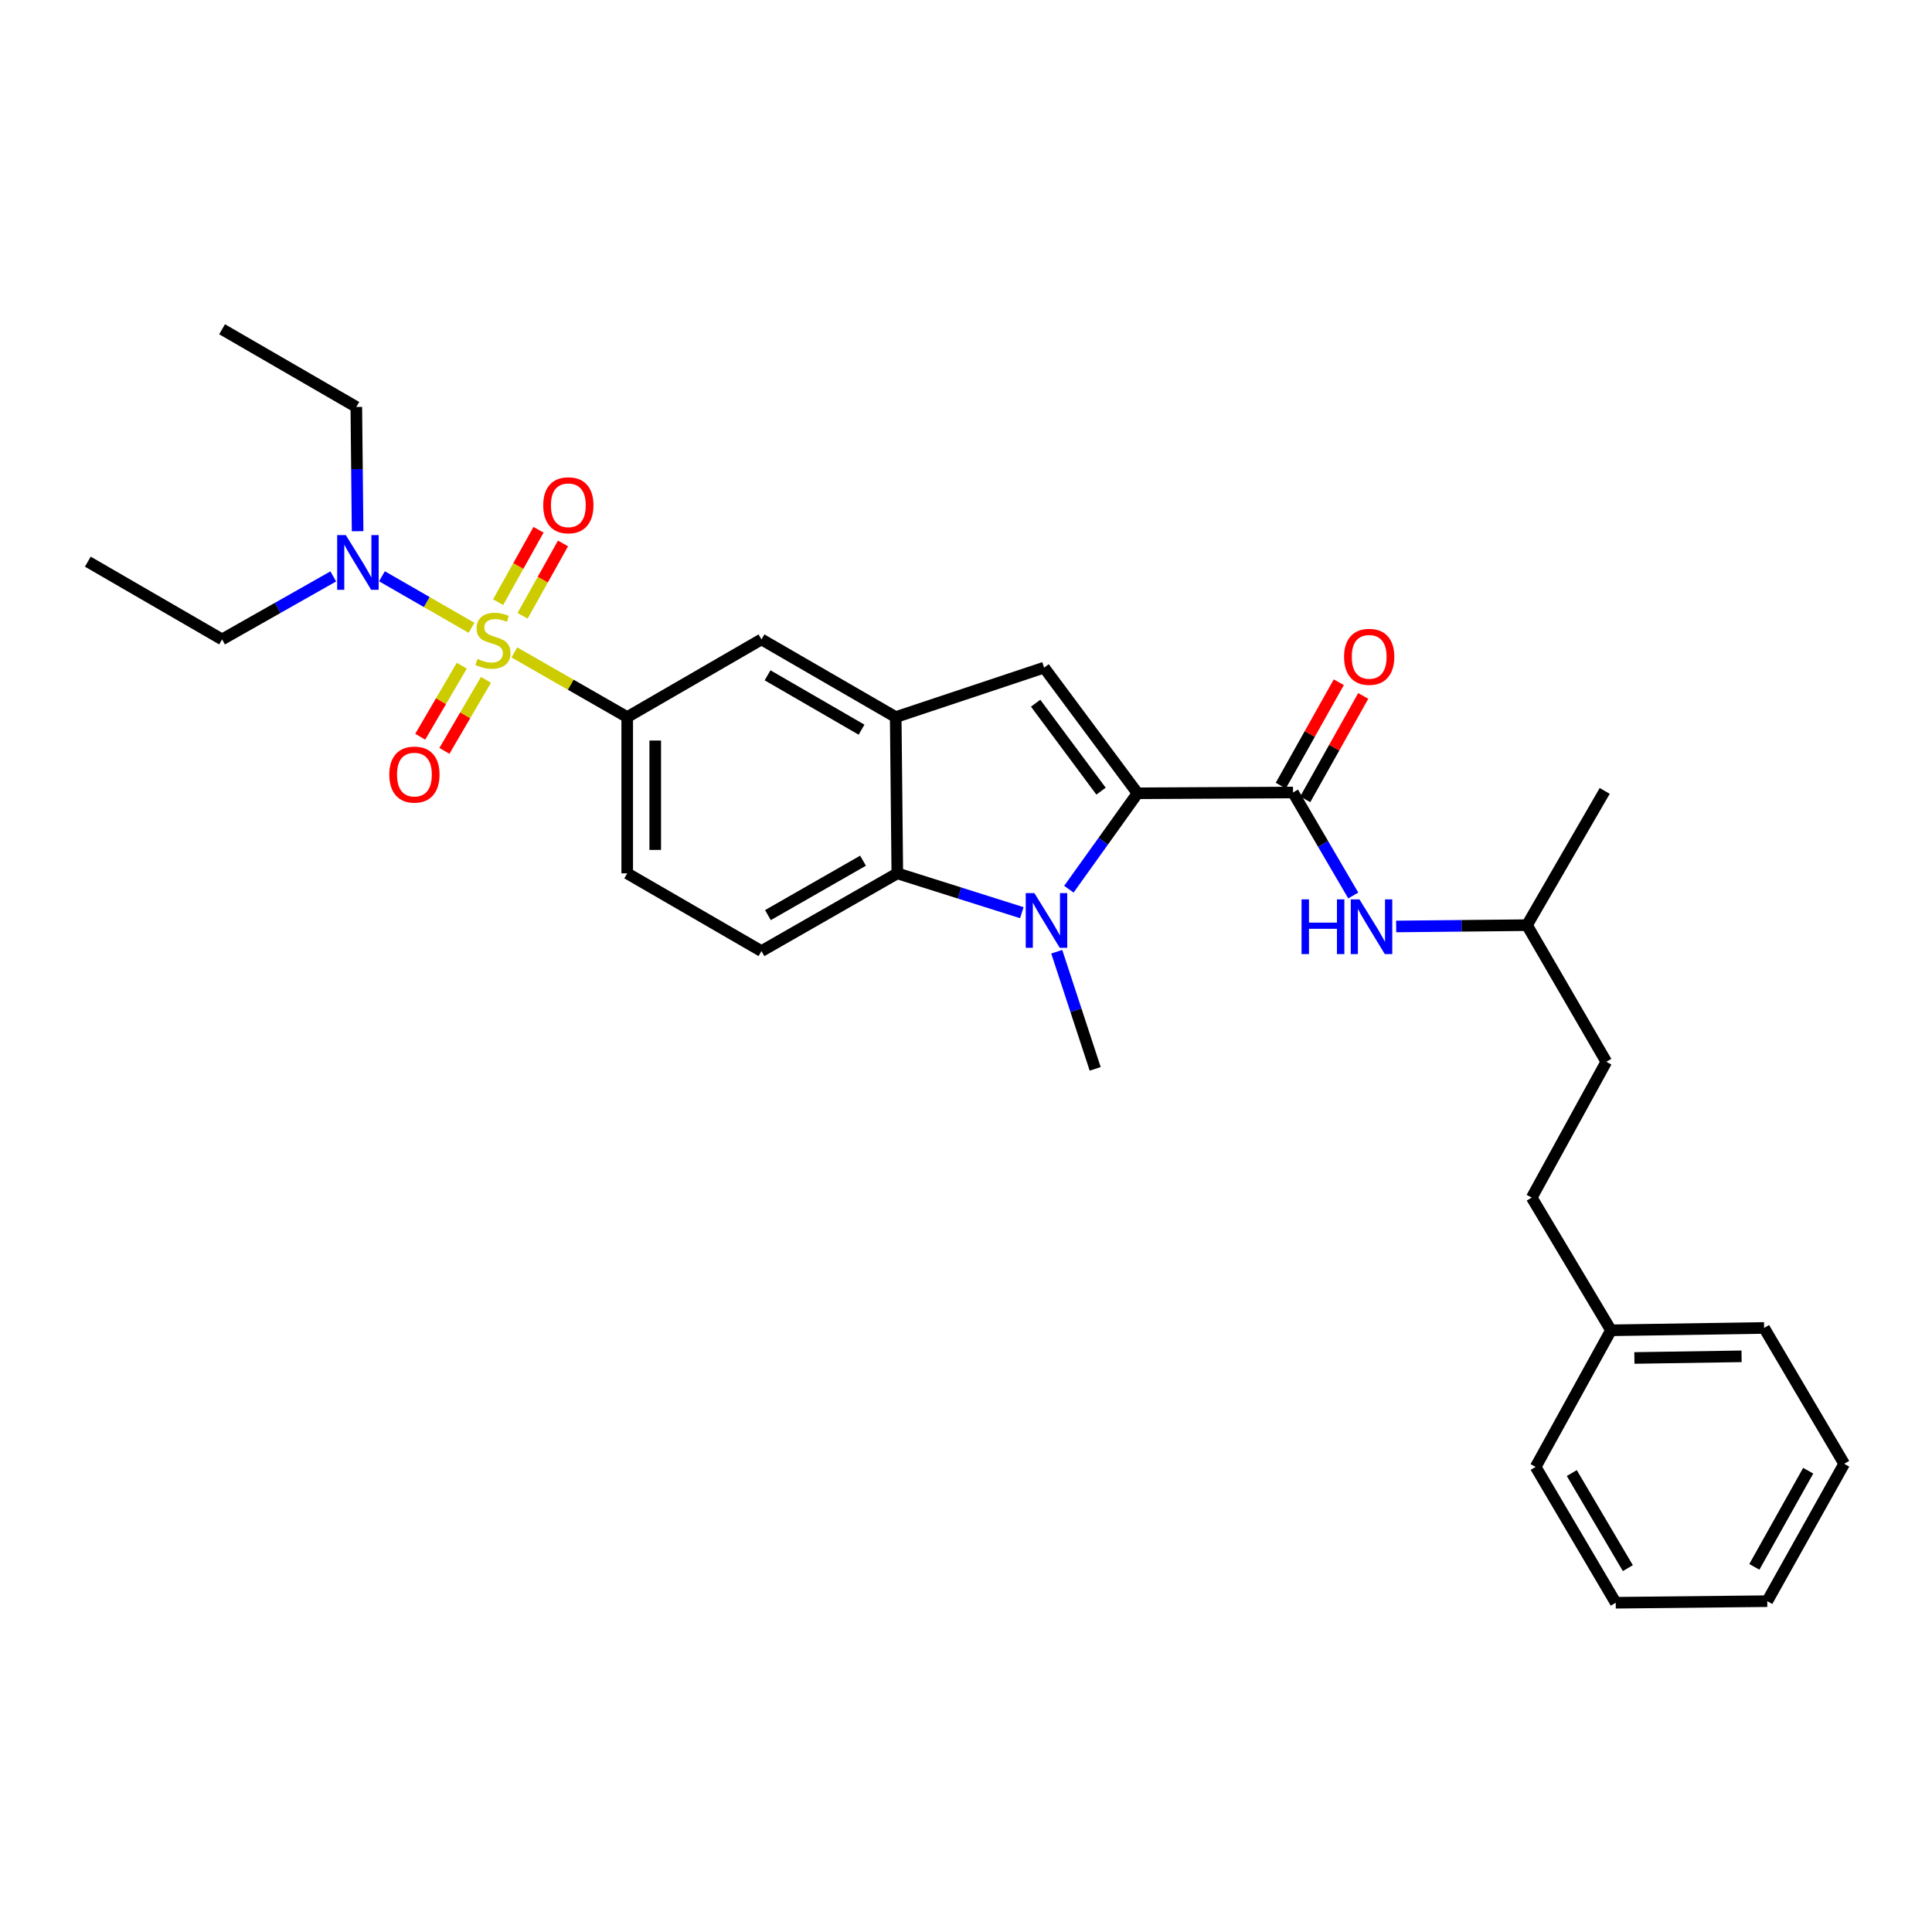 <?xml version='1.0' encoding='iso-8859-1'?>
<svg version='1.1' baseProfile='full'
              xmlns='http://www.w3.org/2000/svg'
                      xmlns:rdkit='http://www.rdkit.org/xml'
                      xmlns:xlink='http://www.w3.org/1999/xlink'
                  xml:space='preserve'
width='1000px' height='1000px' viewBox='0 0 1000 1000'>
<!-- END OF HEADER -->
<rect style='opacity:1.0;fill:#FFFFFF;stroke:none' width='1000' height='1000' x='0' y='0'> </rect>
<path class='bond-6' d='M 266.235,337.684 L 295.44,354.423' style='fill:none;fill-rule:evenodd;stroke:#CCCC00;stroke-width:6px;stroke-linecap:butt;stroke-linejoin:miter;stroke-opacity:1' />
<path class='bond-6' d='M 295.44,354.423 L 324.644,371.162' style='fill:none;fill-rule:evenodd;stroke:#000000;stroke-width:6px;stroke-linecap:butt;stroke-linejoin:miter;stroke-opacity:1' />
<path class='bond-8' d='M 244.057,324.949 L 220.876,311.613' style='fill:none;fill-rule:evenodd;stroke:#CCCC00;stroke-width:6px;stroke-linecap:butt;stroke-linejoin:miter;stroke-opacity:1' />
<path class='bond-8' d='M 220.876,311.613 L 197.695,298.278' style='fill:none;fill-rule:evenodd;stroke:#0000FF;stroke-width:6px;stroke-linecap:butt;stroke-linejoin:miter;stroke-opacity:1' />
<path class='bond-10' d='M 239.013,344.564 L 228.26,362.949' style='fill:none;fill-rule:evenodd;stroke:#CCCC00;stroke-width:6px;stroke-linecap:butt;stroke-linejoin:miter;stroke-opacity:1' />
<path class='bond-10' d='M 228.26,362.949 L 217.507,381.335' style='fill:none;fill-rule:evenodd;stroke:#FF0000;stroke-width:6px;stroke-linecap:butt;stroke-linejoin:miter;stroke-opacity:1' />
<path class='bond-10' d='M 251.533,351.887 L 240.78,370.272' style='fill:none;fill-rule:evenodd;stroke:#CCCC00;stroke-width:6px;stroke-linecap:butt;stroke-linejoin:miter;stroke-opacity:1' />
<path class='bond-10' d='M 240.78,370.272 L 230.027,388.657' style='fill:none;fill-rule:evenodd;stroke:#FF0000;stroke-width:6px;stroke-linecap:butt;stroke-linejoin:miter;stroke-opacity:1' />
<path class='bond-11' d='M 270.487,318.747 L 280.947,300.014' style='fill:none;fill-rule:evenodd;stroke:#CCCC00;stroke-width:6px;stroke-linecap:butt;stroke-linejoin:miter;stroke-opacity:1' />
<path class='bond-11' d='M 280.947,300.014 L 291.408,281.281' style='fill:none;fill-rule:evenodd;stroke:#FF0000;stroke-width:6px;stroke-linecap:butt;stroke-linejoin:miter;stroke-opacity:1' />
<path class='bond-11' d='M 257.823,311.676 L 268.284,292.943' style='fill:none;fill-rule:evenodd;stroke:#CCCC00;stroke-width:6px;stroke-linecap:butt;stroke-linejoin:miter;stroke-opacity:1' />
<path class='bond-11' d='M 268.284,292.943 L 278.744,274.21' style='fill:none;fill-rule:evenodd;stroke:#FF0000;stroke-width:6px;stroke-linecap:butt;stroke-linejoin:miter;stroke-opacity:1' />
<path class='bond-0' d='M 588.79,410.598 L 540.426,345.571' style='fill:none;fill-rule:evenodd;stroke:#000000;stroke-width:6px;stroke-linecap:butt;stroke-linejoin:miter;stroke-opacity:1' />
<path class='bond-0' d='M 569.897,409.499 L 536.043,363.98' style='fill:none;fill-rule:evenodd;stroke:#000000;stroke-width:6px;stroke-linecap:butt;stroke-linejoin:miter;stroke-opacity:1' />
<path class='bond-3' d='M 588.79,410.598 L 669.264,410.187' style='fill:none;fill-rule:evenodd;stroke:#000000;stroke-width:6px;stroke-linecap:butt;stroke-linejoin:miter;stroke-opacity:1' />
<path class='bond-31' d='M 588.79,410.598 L 571.018,435.422' style='fill:none;fill-rule:evenodd;stroke:#000000;stroke-width:6px;stroke-linecap:butt;stroke-linejoin:miter;stroke-opacity:1' />
<path class='bond-31' d='M 571.018,435.422 L 553.246,460.247' style='fill:none;fill-rule:evenodd;stroke:#0000FF;stroke-width:6px;stroke-linecap:butt;stroke-linejoin:miter;stroke-opacity:1' />
<path class='bond-1' d='M 528.895,472.4 L 496.672,462.224' style='fill:none;fill-rule:evenodd;stroke:#0000FF;stroke-width:6px;stroke-linecap:butt;stroke-linejoin:miter;stroke-opacity:1' />
<path class='bond-1' d='M 496.672,462.224 L 464.449,452.048' style='fill:none;fill-rule:evenodd;stroke:#000000;stroke-width:6px;stroke-linecap:butt;stroke-linejoin:miter;stroke-opacity:1' />
<path class='bond-15' d='M 546.969,492.612 L 556.917,522.925' style='fill:none;fill-rule:evenodd;stroke:#0000FF;stroke-width:6px;stroke-linecap:butt;stroke-linejoin:miter;stroke-opacity:1' />
<path class='bond-15' d='M 556.917,522.925 L 566.864,553.238' style='fill:none;fill-rule:evenodd;stroke:#000000;stroke-width:6px;stroke-linecap:butt;stroke-linejoin:miter;stroke-opacity:1' />
<path class='bond-2' d='M 540.426,345.571 L 463.619,371.162' style='fill:none;fill-rule:evenodd;stroke:#000000;stroke-width:6px;stroke-linecap:butt;stroke-linejoin:miter;stroke-opacity:1' />
<path class='bond-9' d='M 669.264,410.187 L 684.853,436.842' style='fill:none;fill-rule:evenodd;stroke:#000000;stroke-width:6px;stroke-linecap:butt;stroke-linejoin:miter;stroke-opacity:1' />
<path class='bond-9' d='M 684.853,436.842 L 700.442,463.498' style='fill:none;fill-rule:evenodd;stroke:#0000FF;stroke-width:6px;stroke-linecap:butt;stroke-linejoin:miter;stroke-opacity:1' />
<path class='bond-13' d='M 675.589,413.734 L 690.599,386.973' style='fill:none;fill-rule:evenodd;stroke:#000000;stroke-width:6px;stroke-linecap:butt;stroke-linejoin:miter;stroke-opacity:1' />
<path class='bond-13' d='M 690.599,386.973 L 705.608,360.212' style='fill:none;fill-rule:evenodd;stroke:#FF0000;stroke-width:6px;stroke-linecap:butt;stroke-linejoin:miter;stroke-opacity:1' />
<path class='bond-13' d='M 662.939,406.639 L 677.948,379.878' style='fill:none;fill-rule:evenodd;stroke:#000000;stroke-width:6px;stroke-linecap:butt;stroke-linejoin:miter;stroke-opacity:1' />
<path class='bond-13' d='M 677.948,379.878 L 692.958,353.117' style='fill:none;fill-rule:evenodd;stroke:#FF0000;stroke-width:6px;stroke-linecap:butt;stroke-linejoin:miter;stroke-opacity:1' />
<path class='bond-4' d='M 463.619,371.162 L 394.135,330.954' style='fill:none;fill-rule:evenodd;stroke:#000000;stroke-width:6px;stroke-linecap:butt;stroke-linejoin:miter;stroke-opacity:1' />
<path class='bond-4' d='M 445.931,377.685 L 397.293,349.539' style='fill:none;fill-rule:evenodd;stroke:#000000;stroke-width:6px;stroke-linecap:butt;stroke-linejoin:miter;stroke-opacity:1' />
<path class='bond-30' d='M 463.619,371.162 L 464.449,452.048' style='fill:none;fill-rule:evenodd;stroke:#000000;stroke-width:6px;stroke-linecap:butt;stroke-linejoin:miter;stroke-opacity:1' />
<path class='bond-5' d='M 464.449,452.048 L 394.135,492.289' style='fill:none;fill-rule:evenodd;stroke:#000000;stroke-width:6px;stroke-linecap:butt;stroke-linejoin:miter;stroke-opacity:1' />
<path class='bond-5' d='M 446.697,445.495 L 397.478,473.664' style='fill:none;fill-rule:evenodd;stroke:#000000;stroke-width:6px;stroke-linecap:butt;stroke-linejoin:miter;stroke-opacity:1' />
<path class='bond-7' d='M 324.644,371.162 L 394.135,330.954' style='fill:none;fill-rule:evenodd;stroke:#000000;stroke-width:6px;stroke-linecap:butt;stroke-linejoin:miter;stroke-opacity:1' />
<path class='bond-14' d='M 324.644,371.162 L 324.644,452.048' style='fill:none;fill-rule:evenodd;stroke:#000000;stroke-width:6px;stroke-linecap:butt;stroke-linejoin:miter;stroke-opacity:1' />
<path class='bond-14' d='M 339.148,383.295 L 339.148,439.915' style='fill:none;fill-rule:evenodd;stroke:#000000;stroke-width:6px;stroke-linecap:butt;stroke-linejoin:miter;stroke-opacity:1' />
<path class='bond-20' d='M 172.499,298.352 L 143.722,314.653' style='fill:none;fill-rule:evenodd;stroke:#0000FF;stroke-width:6px;stroke-linecap:butt;stroke-linejoin:miter;stroke-opacity:1' />
<path class='bond-20' d='M 143.722,314.653 L 114.946,330.954' style='fill:none;fill-rule:evenodd;stroke:#000000;stroke-width:6px;stroke-linecap:butt;stroke-linejoin:miter;stroke-opacity:1' />
<path class='bond-21' d='M 185.092,274.951 L 184.761,242.796' style='fill:none;fill-rule:evenodd;stroke:#0000FF;stroke-width:6px;stroke-linecap:butt;stroke-linejoin:miter;stroke-opacity:1' />
<path class='bond-21' d='M 184.761,242.796 L 184.429,210.641' style='fill:none;fill-rule:evenodd;stroke:#000000;stroke-width:6px;stroke-linecap:butt;stroke-linejoin:miter;stroke-opacity:1' />
<path class='bond-16' d='M 722.652,479.542 L 756.509,479.203' style='fill:none;fill-rule:evenodd;stroke:#0000FF;stroke-width:6px;stroke-linecap:butt;stroke-linejoin:miter;stroke-opacity:1' />
<path class='bond-16' d='M 756.509,479.203 L 790.366,478.864' style='fill:none;fill-rule:evenodd;stroke:#000000;stroke-width:6px;stroke-linecap:butt;stroke-linejoin:miter;stroke-opacity:1' />
<path class='bond-12' d='M 394.135,492.289 L 324.644,452.048' style='fill:none;fill-rule:evenodd;stroke:#000000;stroke-width:6px;stroke-linecap:butt;stroke-linejoin:miter;stroke-opacity:1' />
<path class='bond-18' d='M 790.366,478.864 L 831.421,549.572' style='fill:none;fill-rule:evenodd;stroke:#000000;stroke-width:6px;stroke-linecap:butt;stroke-linejoin:miter;stroke-opacity:1' />
<path class='bond-24' d='M 790.366,478.864 L 830.599,409.373' style='fill:none;fill-rule:evenodd;stroke:#000000;stroke-width:6px;stroke-linecap:butt;stroke-linejoin:miter;stroke-opacity:1' />
<path class='bond-17' d='M 792.816,619.885 L 831.421,549.572' style='fill:none;fill-rule:evenodd;stroke:#000000;stroke-width:6px;stroke-linecap:butt;stroke-linejoin:miter;stroke-opacity:1' />
<path class='bond-19' d='M 792.816,619.885 L 833.846,688.563' style='fill:none;fill-rule:evenodd;stroke:#000000;stroke-width:6px;stroke-linecap:butt;stroke-linejoin:miter;stroke-opacity:1' />
<path class='bond-22' d='M 833.846,688.563 L 913.096,687.346' style='fill:none;fill-rule:evenodd;stroke:#000000;stroke-width:6px;stroke-linecap:butt;stroke-linejoin:miter;stroke-opacity:1' />
<path class='bond-22' d='M 845.956,702.883 L 901.431,702.031' style='fill:none;fill-rule:evenodd;stroke:#000000;stroke-width:6px;stroke-linecap:butt;stroke-linejoin:miter;stroke-opacity:1' />
<path class='bond-23' d='M 833.846,688.563 L 794.846,759.279' style='fill:none;fill-rule:evenodd;stroke:#000000;stroke-width:6px;stroke-linecap:butt;stroke-linejoin:miter;stroke-opacity:1' />
<path class='bond-26' d='M 114.946,330.954 L 45.455,290.712' style='fill:none;fill-rule:evenodd;stroke:#000000;stroke-width:6px;stroke-linecap:butt;stroke-linejoin:miter;stroke-opacity:1' />
<path class='bond-25' d='M 184.429,210.641 L 114.946,170.424' style='fill:none;fill-rule:evenodd;stroke:#000000;stroke-width:6px;stroke-linecap:butt;stroke-linejoin:miter;stroke-opacity:1' />
<path class='bond-28' d='M 913.096,687.346 L 954.545,757.659' style='fill:none;fill-rule:evenodd;stroke:#000000;stroke-width:6px;stroke-linecap:butt;stroke-linejoin:miter;stroke-opacity:1' />
<path class='bond-27' d='M 794.846,759.279 L 836.296,829.576' style='fill:none;fill-rule:evenodd;stroke:#000000;stroke-width:6px;stroke-linecap:butt;stroke-linejoin:miter;stroke-opacity:1' />
<path class='bond-27' d='M 813.558,762.456 L 842.572,811.664' style='fill:none;fill-rule:evenodd;stroke:#000000;stroke-width:6px;stroke-linecap:butt;stroke-linejoin:miter;stroke-opacity:1' />
<path class='bond-29' d='M 836.296,829.576 L 914.731,828.762' style='fill:none;fill-rule:evenodd;stroke:#000000;stroke-width:6px;stroke-linecap:butt;stroke-linejoin:miter;stroke-opacity:1' />
<path class='bond-32' d='M 954.545,757.659 L 914.731,828.762' style='fill:none;fill-rule:evenodd;stroke:#000000;stroke-width:6px;stroke-linecap:butt;stroke-linejoin:miter;stroke-opacity:1' />
<path class='bond-32' d='M 935.918,761.238 L 908.048,811.01' style='fill:none;fill-rule:evenodd;stroke:#000000;stroke-width:6px;stroke-linecap:butt;stroke-linejoin:miter;stroke-opacity:1' />
<path  class='atom-0' d='M 247.153 341.052
Q 247.473 341.172, 248.793 341.732
Q 250.113 342.292, 251.553 342.652
Q 253.033 342.972, 254.473 342.972
Q 257.153 342.972, 258.713 341.692
Q 260.273 340.372, 260.273 338.092
Q 260.273 336.532, 259.473 335.572
Q 258.713 334.612, 257.513 334.092
Q 256.313 333.572, 254.313 332.972
Q 251.793 332.212, 250.273 331.492
Q 248.793 330.772, 247.713 329.252
Q 246.673 327.732, 246.673 325.172
Q 246.673 321.612, 249.073 319.412
Q 251.513 317.212, 256.313 317.212
Q 259.593 317.212, 263.313 318.772
L 262.393 321.852
Q 258.993 320.452, 256.433 320.452
Q 253.673 320.452, 252.153 321.612
Q 250.633 322.732, 250.673 324.692
Q 250.673 326.212, 251.433 327.132
Q 252.233 328.052, 253.353 328.572
Q 254.513 329.092, 256.433 329.692
Q 258.993 330.492, 260.513 331.292
Q 262.033 332.092, 263.113 333.732
Q 264.233 335.332, 264.233 338.092
Q 264.233 342.012, 261.593 344.132
Q 258.993 346.212, 254.633 346.212
Q 252.113 346.212, 250.193 345.652
Q 248.313 345.132, 246.073 344.212
L 247.153 341.052
' fill='#CCCC00'/>
<path  class='atom-2' d='M 535.399 462.271
L 544.679 477.271
Q 545.599 478.751, 547.079 481.431
Q 548.559 484.111, 548.639 484.271
L 548.639 462.271
L 552.399 462.271
L 552.399 490.591
L 548.519 490.591
L 538.559 474.191
Q 537.399 472.271, 536.159 470.071
Q 534.959 467.871, 534.599 467.191
L 534.599 490.591
L 530.919 490.591
L 530.919 462.271
L 535.399 462.271
' fill='#0000FF'/>
<path  class='atom-9' d='M 178.999 276.963
L 188.279 291.963
Q 189.199 293.443, 190.679 296.123
Q 192.159 298.803, 192.239 298.963
L 192.239 276.963
L 195.999 276.963
L 195.999 305.283
L 192.119 305.283
L 182.159 288.883
Q 180.999 286.963, 179.759 284.763
Q 178.559 282.563, 178.199 281.883
L 178.199 305.283
L 174.519 305.283
L 174.519 276.963
L 178.999 276.963
' fill='#0000FF'/>
<path  class='atom-10' d='M 673.68 465.51
L 677.52 465.51
L 677.52 477.55
L 692 477.55
L 692 465.51
L 695.84 465.51
L 695.84 493.83
L 692 493.83
L 692 480.75
L 677.52 480.75
L 677.52 493.83
L 673.68 493.83
L 673.68 465.51
' fill='#0000FF'/>
<path  class='atom-10' d='M 703.64 465.51
L 712.92 480.51
Q 713.84 481.99, 715.32 484.67
Q 716.8 487.35, 716.88 487.51
L 716.88 465.51
L 720.64 465.51
L 720.64 493.83
L 716.76 493.83
L 706.8 477.43
Q 705.64 475.51, 704.4 473.31
Q 703.2 471.11, 702.84 470.43
L 702.84 493.83
L 699.16 493.83
L 699.16 465.51
L 703.64 465.51
' fill='#0000FF'/>
<path  class='atom-11' d='M 201.501 400.92
Q 201.501 394.12, 204.861 390.32
Q 208.221 386.52, 214.501 386.52
Q 220.781 386.52, 224.141 390.32
Q 227.501 394.12, 227.501 400.92
Q 227.501 407.8, 224.101 411.72
Q 220.701 415.6, 214.501 415.6
Q 208.261 415.6, 204.861 411.72
Q 201.501 407.84, 201.501 400.92
M 214.501 412.4
Q 218.821 412.4, 221.141 409.52
Q 223.501 406.6, 223.501 400.92
Q 223.501 395.36, 221.141 392.56
Q 218.821 389.72, 214.501 389.72
Q 210.181 389.72, 207.821 392.52
Q 205.501 395.32, 205.501 400.92
Q 205.501 406.64, 207.821 409.52
Q 210.181 412.4, 214.501 412.4
' fill='#FF0000'/>
<path  class='atom-12' d='M 281.177 261.526
Q 281.177 254.726, 284.537 250.926
Q 287.897 247.126, 294.177 247.126
Q 300.457 247.126, 303.817 250.926
Q 307.177 254.726, 307.177 261.526
Q 307.177 268.406, 303.777 272.326
Q 300.377 276.206, 294.177 276.206
Q 287.937 276.206, 284.537 272.326
Q 281.177 268.446, 281.177 261.526
M 294.177 273.006
Q 298.497 273.006, 300.817 270.126
Q 303.177 267.206, 303.177 261.526
Q 303.177 255.966, 300.817 253.166
Q 298.497 250.326, 294.177 250.326
Q 289.857 250.326, 287.497 253.126
Q 285.177 255.926, 285.177 261.526
Q 285.177 267.246, 287.497 270.126
Q 289.857 273.006, 294.177 273.006
' fill='#FF0000'/>
<path  class='atom-14' d='M 695.691 339.97
Q 695.691 333.17, 699.051 329.37
Q 702.411 325.57, 708.691 325.57
Q 714.971 325.57, 718.331 329.37
Q 721.691 333.17, 721.691 339.97
Q 721.691 346.85, 718.291 350.77
Q 714.891 354.65, 708.691 354.65
Q 702.451 354.65, 699.051 350.77
Q 695.691 346.89, 695.691 339.97
M 708.691 351.45
Q 713.011 351.45, 715.331 348.57
Q 717.691 345.65, 717.691 339.97
Q 717.691 334.41, 715.331 331.61
Q 713.011 328.77, 708.691 328.77
Q 704.371 328.77, 702.011 331.57
Q 699.691 334.37, 699.691 339.97
Q 699.691 345.69, 702.011 348.57
Q 704.371 351.45, 708.691 351.45
' fill='#FF0000'/>
</svg>
